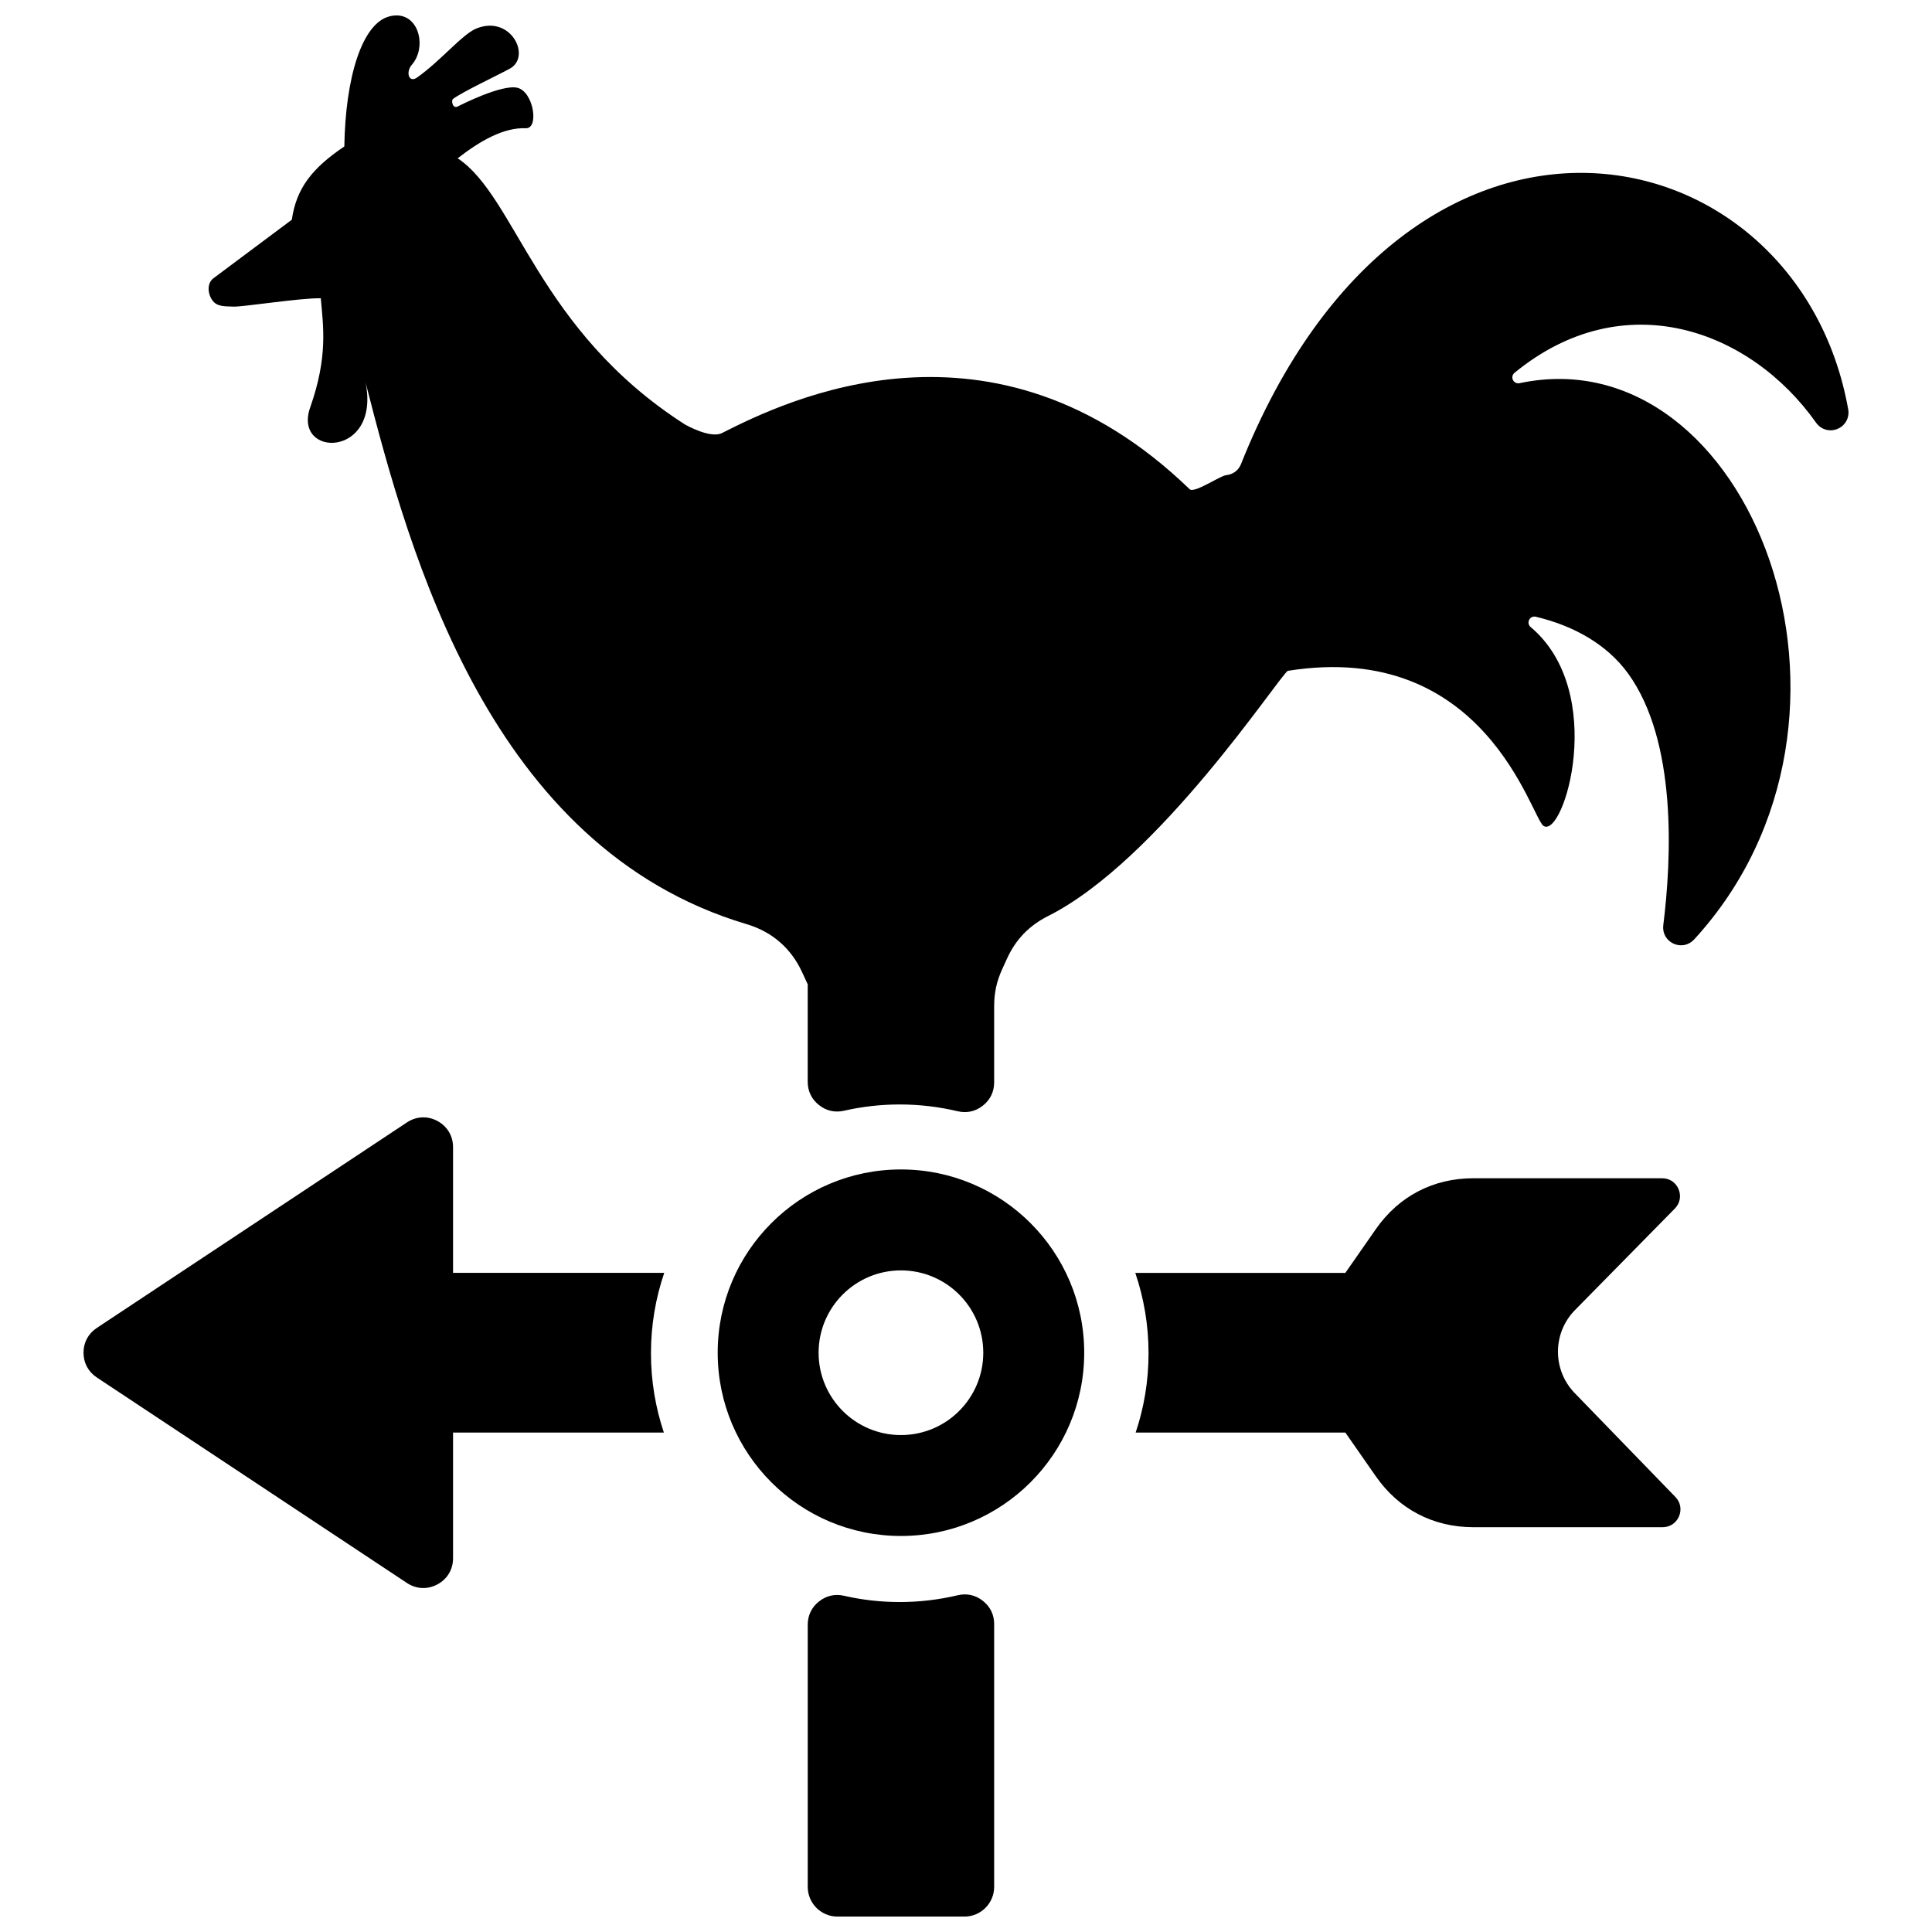 <?xml version="1.0" encoding="UTF-8"?>
<!-- Uploaded to: SVG Repo, www.svgrepo.com, Generator: SVG Repo Mixer Tools -->
<svg width="800px" height="800px" version="1.1" viewBox="144 144 512 512" xmlns="http://www.w3.org/2000/svg">
 <defs>
  <clipPath id="a">
   <path d="m166 148.09h468v503.81h-468z"/>
  </clipPath>
 </defs>
 <g clip-path="url(#a)">
  <path d="m319.93 523.64h-55.867v33.312c0 2.977-1.527 5.527-4.141 6.926-2.629 1.41-5.598 1.273-8.078-0.371l-82.184-54.465c-2.266-1.504-3.527-3.84-3.527-6.566 0-2.715 1.258-5.055 3.527-6.559l82.184-54.465c2.481-1.645 5.457-1.785 8.078-0.379 2.613 1.41 4.141 3.961 4.141 6.934v33.312h55.969c-2.281 6.684-3.519 13.848-3.519 21.301 0 7.344 1.203 14.414 3.418 21.012zm62.828-69.723c26.82 0 48.57 21.742 48.57 48.57 0 26.82-21.75 48.562-48.57 48.562-26.82 0-48.562-21.742-48.562-48.562 0-26.828 21.742-48.57 48.562-48.57zm0 26.75c12.051 0 21.82 9.77 21.82 21.82s-9.77 21.82-21.82 21.82c-12.051 0-21.82-9.77-21.82-21.82s9.77-21.82 21.82-21.82zm24.703-70.039v20.207c0 2.488-1.031 4.629-2.992 6.172-1.953 1.543-4.273 2.062-6.699 1.48-4.922-1.164-10.051-1.793-15.328-1.793-5.07 0-10.02 0.574-14.762 1.66-2.418 0.551-4.723 0.031-6.66-1.52-1.938-1.543-2.969-3.676-2.969-6.148v-25.828l-1.473-3.195c-2.945-6.398-7.973-10.746-14.719-12.754-67.977-20.223-89.207-97.59-100.98-143.55 4.055 20.168-19.406 19.996-14.664 6.582 4.731-13.422 3.449-21.484 2.793-28.898-5.449-0.109-20.727 2.332-23.176 2.211-2.195-0.109-4.32 0.102-5.582-1.707-1.258-1.812-1.426-4.512 0.34-5.824l20.75-15.5c1.188-8.297 5.328-13.625 13.91-19.414 0.293-18.105 4.613-32.613 11.988-34.48 0.828-0.211 1.598-0.277 2.305-0.227 5.707 0.418 7.438 8.637 3.598 13.059-1.691 1.961-0.789 4.902 1.355 3.402 6.312-4.434 12.012-11.508 15.777-13.02 9.117-3.676 14.617 7.445 8.871 10.629-3.172 1.746-12.594 6.164-15.098 8.055-0.566 0.426-0.07 2.938 1.52 1.852 0 0 11.547-5.918 15.641-4.793 4.234 1.156 5.684 10.848 2.133 10.699-5.801-0.25-12.059 3.297-18.051 7.965 15.547 10.32 21.09 45.5 60.285 70.574 0.324 0.164 6.715 3.785 9.77 2.234 16.809-8.527 71.824-35.434 123.92 14.879 1.227 1.195 7.996-3.543 9.723-3.723 1.723-0.172 3.125-1.188 3.824-2.769 44.586-111.9 147.69-89.34 160.98-14.672 0.395 2.195-0.754 4.312-2.816 5.18-2.062 0.875-4.394 0.203-5.691-1.629-17.461-24.711-50.996-36.945-79.918-13.227-0.566 0.457-0.738 1.227-0.426 1.891 0.316 0.66 1.031 1.016 1.746 0.859 60.898-12.887 100.27 88.617 46.266 147.43-1.41 1.535-3.559 1.969-5.457 1.094-1.898-0.875-2.969-2.793-2.707-4.871 2.211-17.773 3.676-48.797-9.344-66.746-5.621-7.738-14.453-12.641-24.434-15.012-0.715-0.172-1.434 0.156-1.762 0.82-0.34 0.66-0.172 1.441 0.395 1.914 20.531 17.293 8.762 56.066 3.434 52.711-3.312-2.086-15.344-49.5-67.809-41.109-2.519 1.754-34.258 50.285-63.535 64.992-5.016 2.527-8.574 6.219-10.895 11.336l-1.258 2.762c-1.465 3.211-2.117 6.234-2.117 9.77zm37.398 70.699h55.672l8.07-11.578c6.07-8.73 15.207-13.5 25.844-13.5h50.043c1.945 0 3.606 1.102 4.352 2.898 0.746 1.793 0.379 3.746-0.992 5.133l-26.457 26.898c-5.992 6.086-6.023 15.863-0.086 21.996l26.695 27.543c1.348 1.395 1.707 3.344 0.953 5.133-0.754 1.777-2.41 2.875-4.344 2.875h-50.16c-10.637 0-19.773-4.769-25.844-13.492l-8.07-11.586h-55.578c2.219-6.606 3.418-13.664 3.418-21.012 0-7.453-1.234-14.617-3.512-21.301zm-37.398 93.086v69.629c0 4.336-3.535 7.871-7.863 7.871h-33.668c-4.336 0-7.871-3.535-7.871-7.871v-69.477c0-2.473 1.031-4.606 2.969-6.148 1.938-1.551 4.242-2.07 6.66-1.52 4.738 1.086 9.691 1.66 14.762 1.66 5.273 0 10.406-0.629 15.328-1.793 2.426-0.582 4.746-0.062 6.699 1.48 1.961 1.543 2.992 3.684 2.992 6.172z" fill-rule="evenodd"/>
 </g>
</svg>